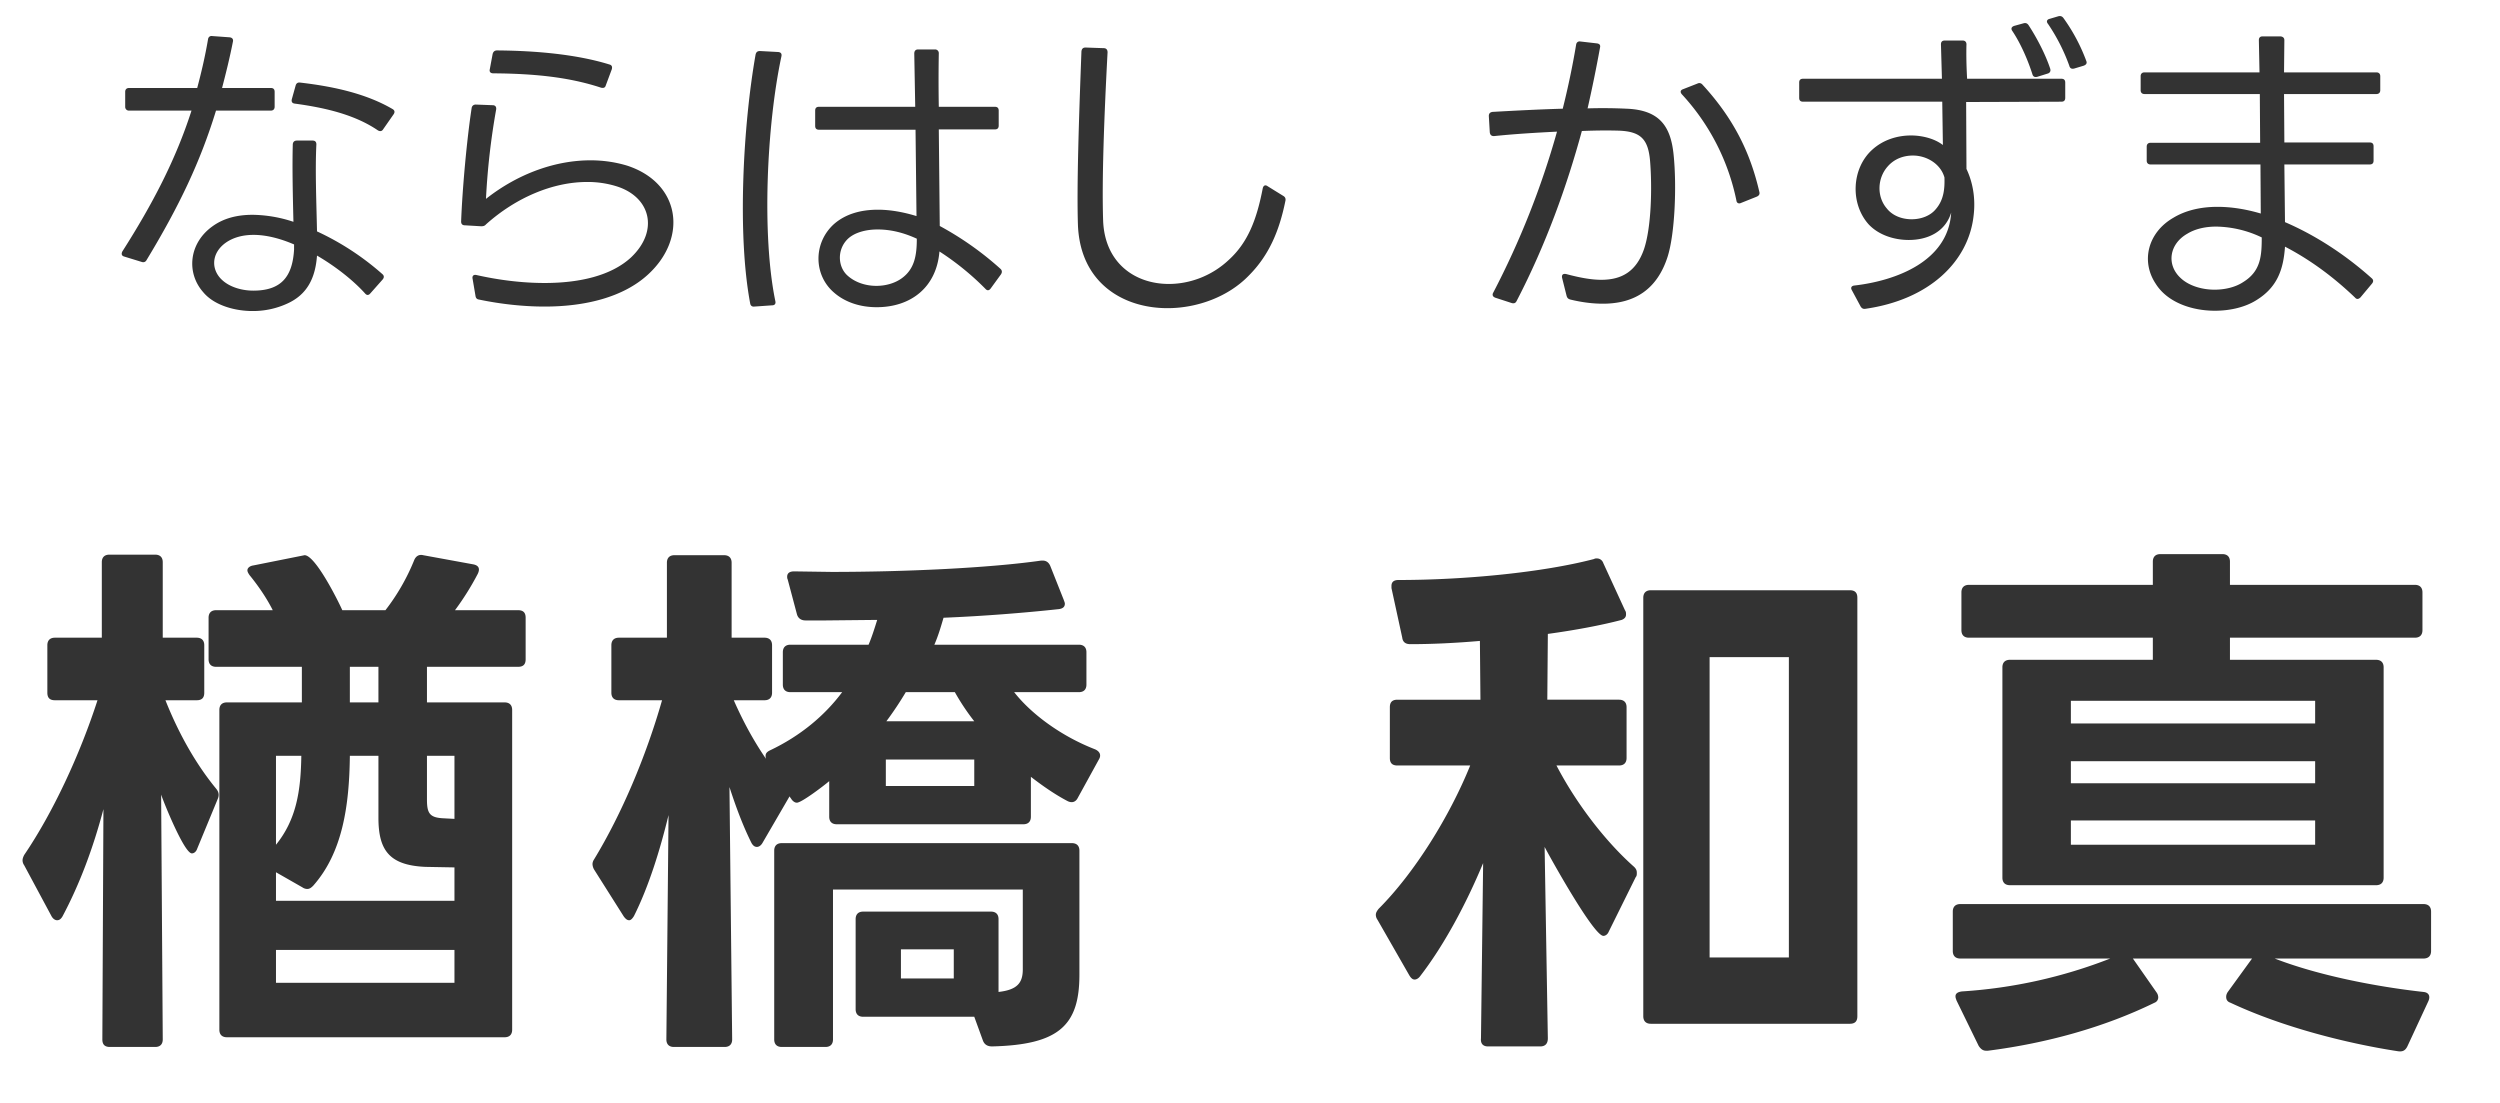 <svg width="102" height="45" fill="none" xmlns="http://www.w3.org/2000/svg"><path d="M15.105 11.975c-.065.078-.143.078-.208 0-.468-.52-1.183-1.092-1.963-1.547-.065.884-.377 1.573-1.196 1.95a3.346 3.346 0 01-1.443.312c-.689 0-1.547-.22-2.002-.767-.702-.793-.585-2.002.377-2.69.468-.339 1.027-.469 1.638-.469a5.46 5.46 0 011.664.286c-.026-1.105-.052-2.223-.026-3.172.013-.09.065-.143.17-.143h.636c.104 0 .156.052.156.156-.052 1.066 0 2.314.026 3.55a10.993 10.993 0 012.665 1.741c.078.065.078.143.013.221l-.507.572zM5.108 3.746c0-.104.065-.156.156-.156h2.782c.17-.637.325-1.3.442-1.989.013-.09.078-.143.17-.13l.714.052c.104.013.156.078.13.182-.13.663-.286 1.287-.442 1.885h1.99c.103 0 .155.052.155.156v.611c0 .091-.052.156-.156.156H8.813C8.176 6.593 7.318 8.4 5.98 10.61c-.039.078-.117.104-.195.078l-.715-.22c-.104-.027-.13-.105-.078-.209 1.235-1.937 2.184-3.757 2.821-5.746H5.264a.15.15 0 01-.156-.156v-.61zm10.53 1.521c-.052.091-.13.104-.22.052-.898-.61-2.042-.91-3.394-1.092-.104-.013-.143-.078-.117-.182l.156-.559c.026-.09.091-.13.182-.117 1.34.156 2.678.442 3.77 1.08.091.051.104.13.04.22l-.417.598zm-3.64 4.706c-.572-.247-1.144-.39-1.65-.39-.443 0-.833.104-1.145.325-.61.442-.598 1.144-.09 1.56.311.26.78.39 1.221.39 1.144 0 1.6-.572 1.664-1.677v-.208zm12.718-6.487c-.026.091-.091.117-.195.091-1.3-.429-2.704-.572-4.394-.585-.117 0-.17-.065-.143-.169L20.1 2.2c.026-.09.078-.143.182-.143 1.65.013 3.276.17 4.576.572.104.026.13.091.104.195l-.247.663zm-5.434 7.891c-.026-.117.039-.182.156-.156.923.208 1.872.325 2.782.325 1.43 0 2.717-.299 3.523-1.04 1.157-1.092.806-2.483-.611-2.912a3.945 3.945 0 00-1.183-.169c-1.378 0-2.886.624-4.121 1.73-.052.064-.117.077-.195.077l-.663-.039c-.104 0-.156-.052-.156-.156.052-1.365.234-3.354.429-4.628.013-.09.078-.143.169-.143l.689.026c.104 0 .156.065.143.17a28.868 28.868 0 00-.416 3.652c1.352-1.066 2.886-1.573 4.264-1.573.533 0 1.04.078 1.508.221 2.158.715 2.47 2.938.845 4.433-1.014.936-2.574 1.313-4.225 1.313-.884 0-1.807-.104-2.678-.286-.091-.013-.13-.065-.143-.156l-.117-.689zm13.977-6.864c0-.104.052-.156.156-.156h3.926l-.039-2.17c0-.105.052-.17.156-.17h.689a.15.15 0 01.156.156 60.845 60.845 0 000 2.184h2.288c.104 0 .156.052.156.156v.611c0 .104-.052.156-.156.156h-2.288l.039 3.94a12.81 12.81 0 012.483 1.754c.065.065.065.143.013.221l-.416.572c-.065.091-.143.104-.221.013a11.086 11.086 0 00-1.872-1.52c-.117 1.455-1.157 2.274-2.561 2.274-.637 0-1.274-.182-1.755-.61-.819-.716-.832-2.003 0-2.77.481-.429 1.118-.598 1.807-.598.52 0 1.066.104 1.573.26l-.039-3.523h-3.939c-.104 0-.156-.052-.156-.156v-.624zm-2.483 7.995c-.091.013-.156-.039-.169-.13-.533-2.834-.286-7.28.221-10.153.026-.104.078-.143.182-.143l.741.04c.104.012.156.064.13.181-.598 2.795-.806 7.28-.247 9.984.026.104-.026.17-.13.17l-.728.051zm6.63-2.769c-.507-.234-1.04-.377-1.599-.377-.494 0-.962.13-1.235.403-.442.455-.377 1.157.026 1.495.312.273.741.403 1.157.403.377 0 .754-.104 1.04-.312.52-.377.611-.936.611-1.612zm13.542 1.508c-.832.858-2.093 1.326-3.315 1.326-1.82 0-3.562-1.04-3.653-3.393-.052-1.586.039-4.342.143-7.085.013-.104.065-.156.169-.156l.74.026c.105 0 .157.065.157.17-.143 2.677-.234 5.212-.182 6.837.052 1.755 1.3 2.613 2.678 2.613.858 0 1.755-.325 2.457-.988.767-.702 1.13-1.625 1.378-2.912.026-.117.104-.156.195-.09l.65.402c.065.04.104.104.078.208-.247 1.21-.663 2.21-1.495 3.042zm10.056.897c-.104-.039-.13-.117-.078-.208a34.126 34.126 0 002.6-6.565c-.806.04-1.69.091-2.574.182-.104 0-.156-.052-.169-.156l-.039-.663c0-.104.052-.156.156-.169.923-.052 1.937-.104 2.86-.13.221-.884.403-1.755.546-2.613.013-.09.078-.143.169-.13l.676.078c.104.013.156.065.13.17a56.398 56.398 0 01-.507 2.482 20.41 20.41 0 011.586.013c1.352.052 1.807.715 1.924 1.885.13 1.274.052 3.224-.247 4.16-.416 1.287-1.3 1.911-2.639 1.911-.403 0-.845-.052-1.326-.169-.091-.026-.13-.065-.156-.156l-.182-.728c-.026-.13.039-.182.169-.156.533.143 1.014.234 1.43.234.845 0 1.43-.35 1.742-1.248.299-.884.338-2.509.247-3.614-.078-.87-.377-1.183-1.248-1.222-.39-.013-.923-.013-1.534.013-.611 2.25-1.469 4.641-2.665 6.942-.039.078-.104.104-.195.078l-.676-.22zm10.023-3.86c-.091.038-.169 0-.182-.105a9.055 9.055 0 00-2.223-4.329c-.078-.09-.065-.169.039-.208l.598-.234c.078-.039.156-.013.208.052 1.352 1.47 1.976 2.9 2.314 4.368.026.091-.013.156-.104.195l-.65.26zm2.38-4.915c0-.104.052-.156.156-.156h5.668l-.04-1.404c0-.104.053-.156.157-.156h.728c.09 0 .156.052.156.156-.013.442 0 .923.026 1.404h3.848c.104 0 .156.052.156.156v.624c0 .104-.052.156-.156.156l-3.887.013.013 2.73c.234.494.39 1.157.286 1.95-.221 1.82-1.781 3.38-4.407 3.757-.091.013-.143-.013-.195-.09l-.364-.677c-.052-.09-.013-.169.104-.182 1.703-.195 3.835-.988 3.952-2.977-.234.78-.95 1.118-1.73 1.118-.61 0-1.234-.208-1.637-.637-.767-.858-.69-2.288.143-3.042.455-.416 1.04-.585 1.586-.585.429 0 .949.117 1.3.39l-.026-1.768h-5.681c-.104 0-.156-.052-.156-.156V3.37zm9.71-.234c-.103.026-.168-.013-.194-.104-.17-.533-.455-1.222-.82-1.768-.064-.09-.038-.169.079-.208l.377-.104c.09-.026.156 0 .208.078.35.533.702 1.222.884 1.781.026.091-.013.17-.117.195l-.416.13zm1.509-.338c-.104.026-.17-.013-.195-.104A7.625 7.625 0 0083.56.977c-.078-.09-.052-.182.065-.208l.35-.104c.092-.026.157 0 .209.065a7.34 7.34 0 01.936 1.755c.039.091 0 .156-.104.195l-.39.117zm-5.291 4.446c-.156-.559-.728-.897-1.287-.897-.377 0-.754.13-1.027.442-.43.481-.455 1.235-.04 1.716.235.3.625.442 1.015.442.39 0 .767-.143.988-.416.325-.377.364-.832.35-1.287zm8.004-4.134c0-.104.065-.156.156-.156h4.693l-.026-1.313c0-.104.052-.156.156-.156h.728c.104.013.156.065.156.156l-.013 1.313h3.77c.091 0 .156.052.156.156v.572c0 .104-.065.156-.156.156h-3.77l.013 1.976h3.484c.104 0 .156.052.156.156v.585c0 .104-.052.156-.156.156h-3.484l.026 2.353c1.209.52 2.431 1.3 3.536 2.288.078.065.078.143.013.221l-.468.56c-.078.077-.156.09-.221.012-.91-.87-1.859-1.56-2.86-2.08-.065.95-.325 1.664-1.17 2.184-.455.286-1.066.43-1.69.43-.962 0-1.95-.352-2.418-1.106-.611-.923-.312-2.093.728-2.69.455-.274 1.053-.443 1.794-.443.52 0 1.105.078 1.768.273l-.013-2.002h-4.485c-.091 0-.156-.052-.156-.156v-.572c0-.104.065-.156.156-.156h4.472l-.013-1.989h-4.706c-.091 0-.156-.052-.156-.156V3.11zm4.94 6.578a4.436 4.436 0 00-1.859-.442c-.468 0-.871.104-1.17.286-.741.416-.871 1.261-.286 1.807.325.312.858.481 1.391.481.429 0 .858-.104 1.17-.312.715-.442.754-1.066.754-1.82zM.986 35.302a.355.355 0 01-.066-.198c0-.066.022-.132.066-.22 1.166-1.716 2.266-4.07 2.992-6.314H2.24c-.198 0-.308-.088-.308-.308v-1.936c0-.198.11-.308.308-.308h1.914v-3.08c0-.198.11-.308.308-.308h1.87c.198 0 .308.11.308.308v3.08h1.386c.198 0 .308.11.308.308v1.936c0 .22-.11.308-.308.308H6.75c.55 1.386 1.254 2.618 2.068 3.608.11.132.132.264.066.418l-.836 2.024c-.044.132-.132.198-.22.198-.308 0-1.144-2.068-1.254-2.398l.066 9.988c0 .198-.11.308-.308.308H4.484c-.22 0-.308-.11-.308-.308l.044-9.394c-.418 1.584-.968 3.058-1.672 4.378-.066.11-.132.154-.22.154-.066 0-.154-.044-.22-.154l-1.122-2.09zm7.832-8.096c-.198 0-.308-.11-.308-.308v-1.694c0-.198.11-.308.308-.308h2.31c-.22-.44-.55-.946-.946-1.43-.044-.066-.088-.132-.088-.198 0-.088.088-.176.242-.198l2.09-.418c.44 0 1.364 1.848 1.54 2.244h1.76a8.59 8.59 0 001.166-2.024c.066-.176.198-.264.374-.22l2.046.374c.22.044.286.176.176.396a11.105 11.105 0 01-.924 1.474h2.574c.22 0 .308.11.308.308v1.694c0 .198-.088.308-.308.308H17.42v1.452h3.168c.198 0 .308.11.308.308v13.046c0 .198-.11.308-.308.308H9.258c-.198 0-.308-.11-.308-.308V28.966c0-.198.11-.308.308-.308h3.058v-1.452H8.818zm9.724 12.892v-1.342H11.26v1.342h7.282zm-7.282-5.632c.836-1.034 1.012-2.2 1.034-3.63H11.26v3.63zm7.282.924l-1.188-.022c-1.474-.066-1.914-.682-1.914-2.002v-2.53h-1.166c-.022 2.068-.308 3.96-1.496 5.302-.088.088-.154.132-.242.132a.355.355 0 01-.198-.066l-1.078-.616v1.166h7.282V35.39zm-3.102-6.732v-1.452h-1.166v1.452h1.166zm1.98 3.96c0 .572.11.748.704.77l.418.022v-2.574H17.42v1.782zm10.076 10.098c-.198 0-.308-.11-.308-.308l.088-9.152c-.352 1.452-.814 2.926-1.408 4.114-.066.11-.132.176-.198.176-.088 0-.154-.066-.22-.154l-1.21-1.914a.492.492 0 01-.066-.22c0-.066.022-.132.066-.198 1.122-1.848 2.112-4.18 2.772-6.49h-1.76c-.198 0-.308-.11-.308-.308v-1.936c0-.198.11-.308.308-.308h1.958V22.96c0-.198.11-.308.308-.308h2.024c.198 0 .308.11.308.308v3.058h1.342c.198 0 .308.11.308.308v1.936c0 .198-.11.308-.308.308h-1.254c.396.902.836 1.694 1.32 2.398-.022-.044-.022-.088-.022-.132 0-.088.044-.154.176-.22 1.254-.594 2.244-1.43 2.948-2.376h-2.112c-.198 0-.308-.11-.308-.308v-1.32c0-.198.11-.308.308-.308h3.19c.132-.308.242-.66.352-1.012l-2.112.022h-.814c-.176 0-.308-.088-.352-.264l-.374-1.408c-.022-.044-.022-.088-.022-.11 0-.154.11-.22.286-.22l1.518.022c2.948 0 6.402-.154 8.558-.462h.066c.132 0 .242.066.308.22l.55 1.386c.022.066.044.11.044.154 0 .132-.088.198-.242.22-1.43.154-3.08.286-4.708.352-.11.374-.22.748-.374 1.1h5.896c.198 0 .308.11.308.308v1.32c0 .198-.11.308-.308.308h-2.64c.704.902 1.936 1.804 3.3 2.332.198.088.264.242.154.418l-.858 1.562c-.088.176-.242.22-.418.132-.506-.264-1.012-.616-1.496-.99v1.628c0 .198-.11.308-.308.308H34.14c-.198 0-.308-.11-.308-.308V31.87c-.176.154-1.122.88-1.32.88-.088 0-.176-.066-.242-.176l-.066-.088v.022l-1.1 1.892c-.066.11-.154.154-.22.154-.088 0-.154-.044-.22-.154-.352-.704-.638-1.474-.902-2.288l.11 10.296c0 .198-.11.308-.308.308h-2.068zM39.75 29.428a9.288 9.288 0 01-.792-1.188h-2.002a13.93 13.93 0 01-.792 1.188h3.586zm0 1.562h-3.608v1.078h3.608V30.99zm-5.764 11.418c0 .198-.11.308-.308.308h-1.782c-.198 0-.308-.11-.308-.308v-7.7c0-.198.11-.308.308-.308h11.836c.198 0 .308.11.308.308v5.06c0 2.068-.836 2.86-3.564 2.926-.176 0-.308-.066-.374-.242l-.352-.968h-4.532c-.198 0-.308-.11-.308-.308v-3.674c0-.198.11-.308.308-.308h5.214c.198 0 .308.11.308.308v2.97c.77-.088.99-.374.99-.924v-3.256h-7.744v6.116zm4.928-3.674h-2.156v1.188h2.156v-1.188zm28.44 3.036c-.198 0-.308-.11-.308-.308V24.39c0-.198.11-.308.308-.308h8.118c.22 0 .308.11.308.308v17.072c0 .198-.088.308-.308.308h-8.118zM56.2 37.524a.355.355 0 01-.066-.198c0-.088.044-.154.11-.242 1.474-1.474 2.904-3.784 3.74-5.852h-2.97c-.22 0-.308-.11-.308-.308v-2.068c0-.198.088-.308.308-.308h3.388l-.022-2.398c-1.012.088-1.98.132-2.838.132-.198 0-.308-.088-.33-.264l-.44-2.024v-.088c0-.154.088-.242.286-.242 2.706 0 5.896-.308 7.986-.858.022-.022.066-.022.11-.022.11 0 .22.066.264.198l.88 1.914c.044.066.044.11.044.176 0 .11-.066.176-.176.22-.836.22-1.892.418-3.014.572l-.022 2.684h2.926c.198 0 .308.11.308.308v2.068c0 .198-.11.308-.308.308h-2.552c.836 1.606 2.046 3.146 3.168 4.136.088.088.11.154.11.242 0 .066 0 .132-.044.176l-1.1 2.222c-.044.11-.132.176-.22.176-.396 0-2.156-3.168-2.398-3.63l.132 7.81c0 .22-.11.33-.308.33H60.71c-.198 0-.308-.11-.286-.33l.088-7.15c-.704 1.694-1.606 3.366-2.574 4.62-.066.088-.154.132-.22.132-.088 0-.154-.066-.22-.176L56.2 37.524zm16.786 1.54V26.81h-3.234v12.254h3.234zm6.996.044c-.198 0-.308-.11-.308-.308v-1.606c0-.198.11-.308.308-.308H98.88c.198 0 .308.11.308.308V38.8c0 .198-.11.308-.308.308h-6.072c1.76.682 4.092 1.144 6.072 1.364.22.022.286.176.198.374l-.858 1.848c-.088.176-.198.22-.374.198-2.024-.308-4.686-.968-6.842-1.98-.132-.044-.176-.132-.176-.242 0-.066.022-.132.066-.198l.99-1.364h-4.862l.968 1.386a.355.355 0 01.066.198.23.23 0 01-.154.22c-2.024.99-4.378 1.65-6.798 1.958h-.066c-.132 0-.22-.066-.308-.198l-.902-1.848c-.022-.066-.044-.11-.044-.176 0-.11.088-.176.264-.198a20.062 20.062 0 006.05-1.342h-6.116zm.352-13.09c-.198 0-.308-.11-.308-.308v-1.54c0-.198.11-.308.308-.308h7.502v-.946c0-.198.11-.308.308-.308h2.53c.198 0 .308.11.308.308v.946h7.546c.198 0 .308.11.308.308v1.54c0 .198-.11.308-.308.308h-7.546v.902h5.962c.198 0 .308.11.308.308v8.58c0 .198-.11.308-.308.308H82.006c-.198 0-.308-.11-.308-.308v-8.58c0-.198.11-.308.308-.308h5.83v-.902h-7.502zm14.124 7.458h-9.966v.99h9.966v-.99zm0-4.884h-9.966v.924h9.966v-.924zm0 2.464h-9.966v.902h9.966v-.902z" fill="#333333"/></svg>